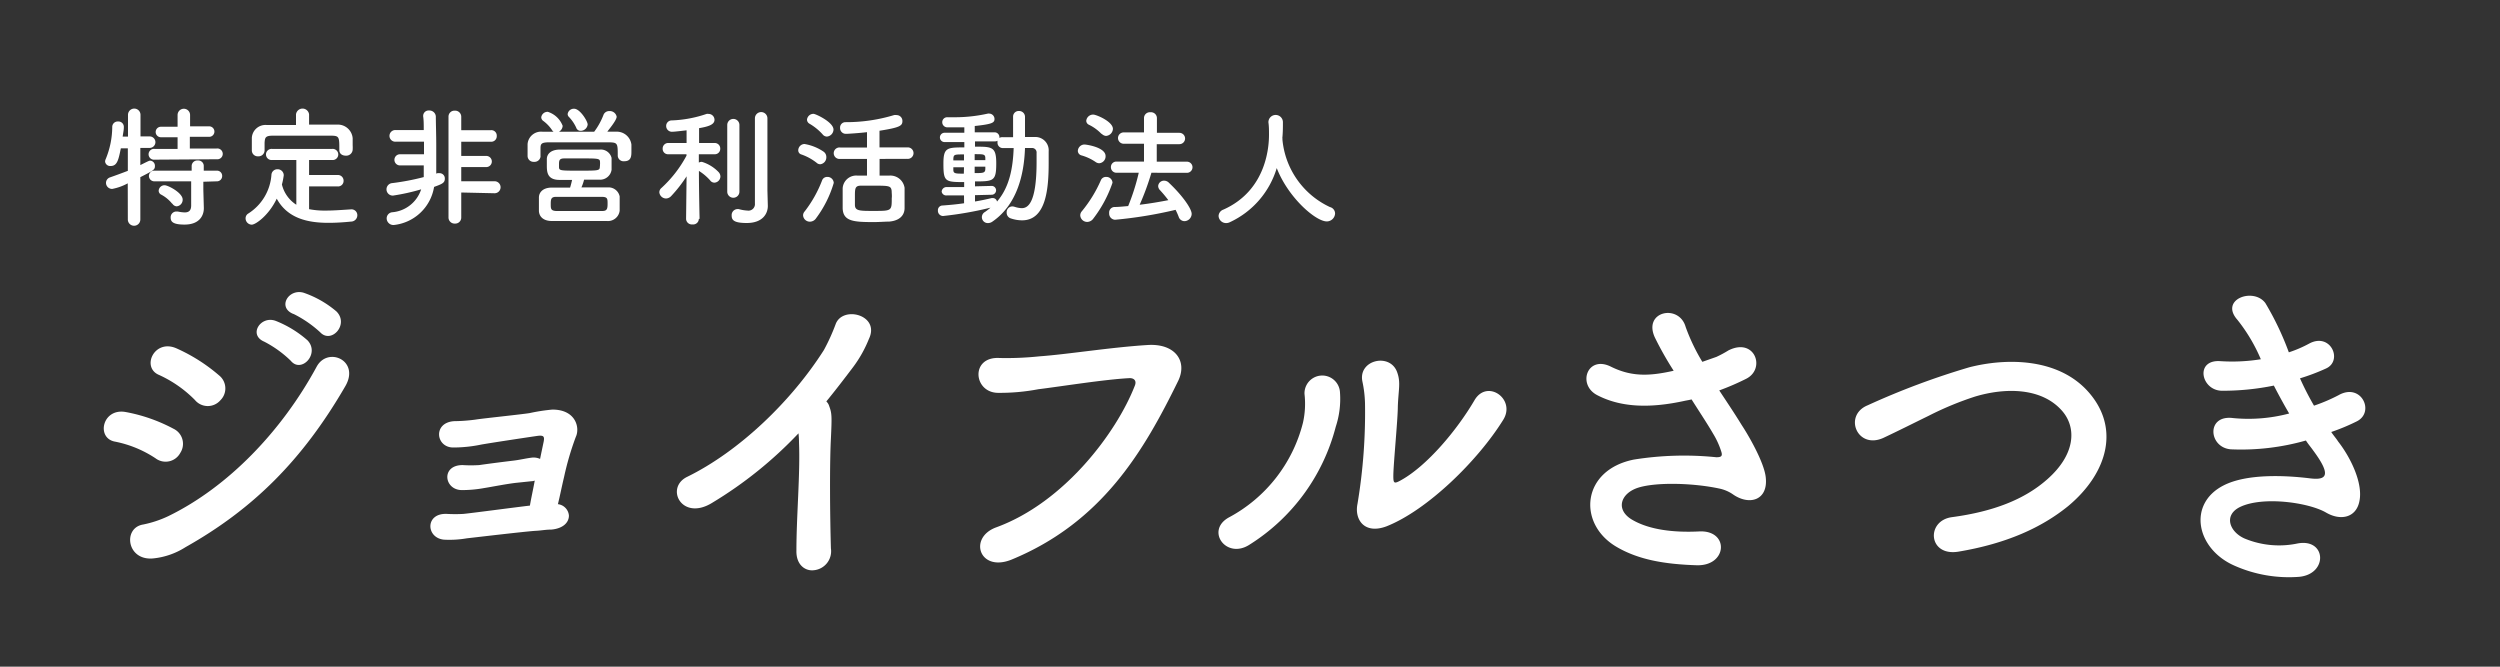 <svg id="レイヤー_1" data-name="レイヤー 1" xmlns="http://www.w3.org/2000/svg" viewBox="0 0 300 80"><rect x="0" y="0" width="300" height="80" fill="#333333" stroke="none"/><defs><style>.cls-1{fill:#fff;}</style></defs><title>footer__logo</title><path class="cls-1" d="M15.33,22a6.39,6.39,0,0,1-1.86.67.73.73,0,0,1-.75-.73.7.7,0,0,1,.5-.66c.77-.27,1.47-.53,2.12-.78v-2.7l-.84,0c-.28,1.39-.44,2.12-1.22,2.12a.61.61,0,0,1-.67-.54.79.79,0,0,1,.08-.3,10.24,10.24,0,0,0,.78-3.87.65.65,0,0,1,.7-.63.64.64,0,0,1,.69.63v.07c0,.35-.09.72-.14,1.11h.64V13.78a.75.75,0,0,1,1.5,0l0,2.59h1.1a.69.69,0,0,1,0,1.38H16.84v2.06c1-.5,1.06-.53,1.18-.53a.61.61,0,0,1,.57.64c0,.45-.18.54-1.75,1.34l0,5.08a.75.75,0,0,1-1.5,0Zm3.23-2.84a.65.65,0,1,1,0-1.29h2.75v-1.4h-2a.63.63,0,1,1,0-1.26h2V13.8a.75.75,0,0,1,1.5,0v1.36H25.1a.63.63,0,1,1,0,1.26H22.78v1.4H26a.65.65,0,1,1,0,1.29Zm5.84,2.65,0,.95.06,2.19V25c0,.86-.52,1.95-2.31,1.95-1.39,0-1.67-.34-1.67-.84a.69.69,0,0,1,.68-.73h.16a4.62,4.62,0,0,0,.84.11c.47,0,.78-.19.78-.84V21.76H18.56a.65.65,0,0,1-.69-.64.64.64,0,0,1,.69-.64H23l0-.58a.67.67,0,0,1,.74-.64.65.65,0,0,1,.71.64l0,.58H26a.62.62,0,0,1,.66.64.63.63,0,0,1-.66.64Zm-3.73,2.65a4.22,4.22,0,0,0-1.3-1.09.54.54,0,0,1-.33-.48.7.7,0,0,1,.72-.66c.41,0,2.16.91,2.16,1.72a.79.79,0,0,1-.72.81A.64.64,0,0,1,20.67,24.41Z"/><path class="cls-1" d="M37.09,22.37V25.1a9.7,9.7,0,0,0,2,.17c1,0,2.09-.09,3.08-.15h0a.7.7,0,0,1,.71.72.76.76,0,0,1-.75.75c-.91.09-1.81.15-2.72.15-2.54,0-4.92-.56-6.2-2.9-.95,2-2.53,3.12-3,3.12a.76.76,0,0,1-.74-.77.66.66,0,0,1,.33-.57A6,6,0,0,0,32.57,21a.71.71,0,0,1,.71-.69.73.73,0,0,1,.77.72,8.17,8.17,0,0,1-.22,1.11,4,4,0,0,0,1.73,2.43V19.2H32.67a.67.67,0,1,1,0-1.33h7.17a.67.67,0,1,1,0,1.33H37.09V21h3.42a.68.68,0,0,1,.72.7.66.66,0,0,1-.72.67Zm0-7.42c1.17,0,2.35,0,3.5,0a1.79,1.79,0,0,1,1.73,1.63c0,.23,0,.54,0,.84a4.79,4.79,0,0,1,0,.56.77.77,0,0,1-.82.7c-.41,0-.78-.21-.78-.67v0c0-1.56,0-1.71-.94-1.73-1.2,0-2.58,0-3.92,0-1.09,0-2.17,0-3.11,0s-.95.26-1,.84v.94a.73.73,0,0,1-.78.7.71.71,0,0,1-.75-.72c0-.2,0-.45,0-.71s0-.55,0-.8A1.64,1.64,0,0,1,32,15c1.16,0,2.33,0,3.52,0V13.73a.79.79,0,0,1,1.57,0Z"/><path class="cls-1" d="M52.51,20.78a.91.91,0,0,1,.23,0,.63.63,0,0,1,.64.65c0,.52-.31.64-1.29,1A5.48,5.48,0,0,1,47.26,27a.81.81,0,0,1-.86-.8.74.74,0,0,1,.67-.73,4,4,0,0,0,3.47-2.75,25,25,0,0,1-3.37.75.75.75,0,0,1-.08-1.5,28.72,28.72,0,0,0,3.76-.72c0-.2,0-.42,0-.62v-.78H48a.67.67,0,1,1,0-1.34l2.88,0V17l-3.36,0a.7.7,0,1,1,0-1.39h3.33c0-.64,0-1.21-.07-1.64v-.06a.65.65,0,0,1,.71-.65.77.77,0,0,1,.81.71c0,.82.05,2.17.05,3.47s0,2.53,0,3.09c0,.11,0,.21,0,.3Zm2.84,2.32v3a.72.72,0,0,1-.76.73.73.73,0,0,1-.77-.73V14a.71.71,0,0,1,.75-.72.73.73,0,0,1,.78.72v1.62h3.57a.65.65,0,0,1,.69.69.66.66,0,0,1-.69.7l-3.57,0,0,1.7h3a.67.67,0,0,1,0,1.34h-3v1.7l4,0a.72.72,0,0,1,0,1.44Z"/><path class="cls-1" d="M64.87,18.75a.73.73,0,0,1-.8.67.71.71,0,0,1-.76-.69c0-.2,0-.44,0-.69s0-.53,0-.76a1.62,1.62,0,0,1,1.81-1.47h1.31a.71.71,0,0,1-.2-.22,4.4,4.4,0,0,0-1.08-1.11.55.55,0,0,1-.2-.41.76.76,0,0,1,.79-.65,2.81,2.81,0,0,1,1.78,1.68.86.86,0,0,1-.45.71c1.39,0,2.83,0,4.23,0a8.3,8.3,0,0,0,1.11-2,.72.72,0,0,1,.69-.48A.84.84,0,0,1,74,14c0,.45-1,1.61-1.12,1.8H74a1.77,1.77,0,0,1,1.77,1.55c0,.22,0,.51,0,.79,0,.55,0,1.21-.86,1.21a.7.7,0,0,1-.78-.65v0c0-1.46,0-1.6-1-1.62-1.24,0-2.67,0-4.06,0-1.14,0-2.25,0-3.21,0s-1,.23-1,.78v.91Zm4.9,3.74c1,0,2.13,0,3.14,0a1.36,1.36,0,0,1,1.45,1.08c0,.25,0,.53,0,.82s0,.6,0,.89a1.41,1.41,0,0,1-1.53,1.24c-1.21,0-2.39,0-3.49,0s-2.14,0-3.13,0S64.7,26,64.67,25.32c0-.22,0-.45,0-.69s0-.65,0-.93c0-.57.43-1.18,1.53-1.19.68,0,1.43,0,2.21,0,.1-.31.18-.65.24-.92h-1.5c-1.52,0-1.53-1-1.53-1.77,0-.26,0-.51,0-.73,0-.56.43-1.11,1.49-1.14.65,0,1.48,0,2.34,0s1.73,0,2.51,0a1.33,1.33,0,0,1,1.43,1c0,.22,0,.45,0,.7s0,.49,0,.72a1.39,1.39,0,0,1-1.49,1.19c-.58,0-1.18,0-1.81,0A5.35,5.35,0,0,1,69.77,22.49Zm-.36,2.83c.91,0,1.85,0,2.85,0,.56,0,.65-.23.65-.85s0-.83-.67-.85l-2.84,0c-.92,0-1.8,0-2.66,0-.62,0-.65.3-.65.86s0,.81.67.84C67.63,25.32,68.51,25.32,69.41,25.32ZM72,19.75a1.77,1.77,0,0,0,0-.32c0-.42-.26-.42-2.18-.42-.74,0-1.49,0-2.1,0s-.64.26-.64.72c0,.09,0,.18,0,.29,0,.46.12.46,2.42.46s2.47,0,2.48-.46A1.52,1.52,0,0,0,72,19.75ZM69.68,15.7a.54.54,0,0,1-.53-.37A4.63,4.63,0,0,0,68.24,14a.46.46,0,0,1-.12-.32.74.74,0,0,1,.78-.63c.7,0,1.62,1.49,1.62,1.89A.85.85,0,0,1,69.68,15.7Z"/><path class="cls-1" d="M83.86,26.27a.68.68,0,0,1-.76.66.69.69,0,0,1-.77-.66h0l.06-5.11a16.26,16.26,0,0,1-1.85,2.37.89.89,0,0,1-.61.29.82.82,0,0,1-.81-.74.68.68,0,0,1,.26-.53,14.48,14.48,0,0,0,3-3.87l0-.17-2.18,0h0a.64.64,0,0,1-.68-.67.66.66,0,0,1,.7-.68h2.17l0-1.52c-.06,0-1.39.17-1.7.17a.69.69,0,0,1-.75-.68.66.66,0,0,1,.67-.68,14.46,14.46,0,0,0,4.18-.78.73.73,0,0,1,.25,0,.71.71,0,0,1,.7.71c0,.6-.81.82-1.85,1,0,.35,0,1,0,1.78h1.84a.66.66,0,0,1,.7.68.65.65,0,0,1-.69.67h0l-1.88,0v1a.77.77,0,0,1,.36-.09,4.64,4.64,0,0,1,2,1.22.79.79,0,0,1,.23.53.76.76,0,0,1-.72.75.63.63,0,0,1-.51-.27,6.1,6.1,0,0,0-1.35-1.14c0,2.36.08,5.75.08,5.75ZM87.27,15a.73.73,0,0,1,1.46,0v8a.73.73,0,0,1-1.46,0Zm4.87,9.71v0c0,.94-.63,2.05-2.53,2.05-1.52,0-1.81-.34-1.81-.89a.72.72,0,0,1,.67-.78h.17a4.88,4.88,0,0,0,1.06.18.78.78,0,0,0,.89-.85c0-.57,0-4.92,0-7.82V14.2a.75.75,0,0,1,1.5,0v8.65Z"/><path class="cls-1" d="M98,19.54a6.26,6.26,0,0,0-1.82-1,.51.51,0,0,1-.39-.51.77.77,0,0,1,.75-.75,5.74,5.74,0,0,1,2.29.92.78.78,0,0,1,.33.66.83.83,0,0,1-.72.85A.63.63,0,0,1,98,19.54ZM97.2,26.6a.81.81,0,0,1-.83-.76.71.71,0,0,1,.19-.47,14.55,14.55,0,0,0,2.09-3.72.64.64,0,0,1,.62-.42.75.75,0,0,1,.78.72,13.39,13.39,0,0,1-2.12,4.24A.89.89,0,0,1,97.2,26.6Zm1.51-10.48a6.55,6.55,0,0,0-1.58-1.28.57.57,0,0,1-.29-.48.78.78,0,0,1,.78-.7c.26,0,2.4,1,2.4,1.89a.87.87,0,0,1-.79.84A.67.67,0,0,1,98.71,16.12Zm6.84,2.95v2c.42,0,.83,0,1.17,0a1.73,1.73,0,0,1,1.83,1.47c0,.44,0,.91,0,1.36s0,.72,0,1.06c0,.92-.65,1.53-1.84,1.63-.47,0-1.17.06-1.87.06-2.38,0-3.66-.08-3.72-1.64,0-.45,0-.91,0-1.34s0-.74,0-1.07a1.63,1.63,0,0,1,1.76-1.53c.33,0,.74,0,1.16,0v-2h-3.22a.69.69,0,1,1,0-1.37h3.22V15.86c-.89.11-2.29.2-2.51.2a.69.69,0,0,1-.72-.72.64.64,0,0,1,.64-.68,19.8,19.8,0,0,0,5.84-.85,1.08,1.08,0,0,1,.3,0,.7.7,0,0,1,.7.71c0,.58-.3.78-2.75,1.17v2h3.31a.69.69,0,1,1,0,1.37ZM107,22.92c-.07-.64-.33-.64-2.22-.64-.56,0-1.11,0-1.47,0-.72,0-.72.37-.72,1.29,0,.33,0,.67,0,1,0,.74.55.74,2.22.74,2.2,0,2.2,0,2.2-1.53C107.05,23.49,107,23.2,107,22.92Z"/><path class="cls-1" d="M115.68,23.45l-2.07,0h0A.55.55,0,0,1,113,23a.58.58,0,0,1,.63-.55l2.07,0v-.6c-2.29,0-2.49-.05-2.49-2.22,0-1.92.43-1.94,2.51-1.94l0-.64h-2.37a.56.56,0,1,1,0-1.12h2.37v-.65c-.89,0-1.64,0-2,0a.61.61,0,0,1-.65-.62.59.59,0,0,1,.64-.59h0c.32,0,.63,0,1,0a18,18,0,0,0,3.84-.44.39.39,0,0,1,.15,0,.65.65,0,0,1,.64.65c0,.46-.31.62-2.37.84l0,.76h2.32a.58.58,0,0,1,.64.56s0,.08,0,.11a.66.66,0,0,1,.36-.09l1.28,0V14a.67.67,0,0,1,.72-.68A.7.7,0,0,1,123,14l0,2.44,1.17,0a1.6,1.6,0,0,1,1.67,1.73c0,.45,0,.92,0,1.39,0,3-.28,6.88-3.19,6.88a4.25,4.25,0,0,1-1.35-.23.71.71,0,0,1-.5-.7.69.69,0,0,1,.67-.74,1.1,1.1,0,0,1,.29.05,3.17,3.17,0,0,0,.83.16c.67,0,1.8-.41,1.8-5.55,0-.37,0-.73,0-1.07a.54.54,0,0,0-.58-.6H123c-.11,3.29-1,6.84-3.92,8.84a.92.92,0,0,1-.52.17.71.71,0,0,1-.37-1.33,7,7,0,0,0,.67-.52,42.15,42.15,0,0,1-5.69,1,.62.62,0,0,1-.62-.65.56.56,0,0,1,.55-.61c.84-.06,1.73-.14,2.59-.27Zm0-3.38H114.4c0,.11,0,.21,0,.28,0,.47.19.49,1.26.49Zm0-1.54c-1.17,0-1.25,0-1.28.56v.16h1.28ZM117,23.42v.76c.72-.12,1.37-.26,2-.41h.14a.5.5,0,0,1,.5.42c1.52-1.76,1.91-4.07,2-6.42l-1.28,0a.64.64,0,0,1-.66-.67,1.52,1.52,0,0,1,0-.21.72.72,0,0,1-.35.08H117v.63c2.05,0,2.55,0,2.55,2,0,2.12-.31,2.17-2.55,2.17v.59l2-.05h0a.53.53,0,1,1,0,1.06ZM118.24,19c0-.5-.2-.5-1.28-.5v.72h1.28Zm-1.28,1v.77c1,0,1.27,0,1.28-.5,0-.09,0-.17,0-.27Z"/><path class="cls-1" d="M131.46,19.43a5.78,5.78,0,0,0-1.71-.79.57.57,0,0,1-.41-.53.81.81,0,0,1,.78-.77c.24,0,2.55.33,2.55,1.39a.83.83,0,0,1-.77.86A.77.77,0,0,1,131.46,19.43Zm-1,7.2a.83.83,0,0,1-.83-.79.75.75,0,0,1,.2-.5,15.71,15.71,0,0,0,2.27-3.7.65.65,0,0,1,.64-.41.73.73,0,0,1,.76.7,15,15,0,0,1-2.31,4.31A.92.92,0,0,1,130.5,26.63Zm1.71-10.57a5.27,5.27,0,0,0-1.5-1.09.54.54,0,0,1-.32-.47.83.83,0,0,1,.84-.75c.36,0,2.36.83,2.36,1.72a.89.89,0,0,1-.83.84A.79.79,0,0,1,132.21,16.06Zm6,4.67a31.34,31.34,0,0,1-1.41,3.84c1.19-.14,2.36-.34,3.44-.55a14.78,14.78,0,0,0-1-1.2.72.72,0,0,1-.22-.5.7.7,0,0,1,.72-.64.82.82,0,0,1,.59.27C142,23.57,143,25.09,143,25.66a.89.89,0,0,1-.87.88.74.74,0,0,1-.69-.53,8.75,8.75,0,0,0-.37-.83,51.15,51.15,0,0,1-7.26,1.19.74.74,0,0,1-.71-.8.66.66,0,0,1,.63-.73c.53,0,1.09-.07,1.65-.11a25.81,25.81,0,0,0,1.27-4H134a.66.66,0,0,1-.69-.67.65.65,0,0,1,.69-.67h3.28l0-2.14-2.39,0a.69.69,0,0,1-.73-.69.68.68,0,0,1,.73-.67l2.39,0V14.16a.7.7,0,0,1,.77-.69.71.71,0,0,1,.78.69v1.78l2.7,0a.68.68,0,1,1,0,1.36l-2.72,0V19.4h3.62a.67.67,0,1,1,0,1.34Z"/><path class="cls-1" d="M153.89,16.61a.23.23,0,0,1,0,.12,9.93,9.93,0,0,0,5.71,8.12.8.8,0,0,1,.61.77,1,1,0,0,1-1,.95c-1.32,0-4.62-2.84-6-6.4a10.47,10.47,0,0,1-5.62,6.49,1,1,0,0,1-.45.11.9.9,0,0,1-.91-.86.85.85,0,0,1,.58-.76c5.32-2.37,5.47-7.86,5.47-9,0-.47,0-1-.07-1.46v-.05a.87.87,0,0,1,1.74.05c0,.54,0,1.21-.07,1.88Z"/><path class="cls-1" d="M18.67,55a13.54,13.54,0,0,0-4.84-2c-2.34-.39-1.56-4.1,1.29-3.55a19.77,19.77,0,0,1,5.7,2,2,2,0,0,1,.82,2.89A2,2,0,0,1,18.67,55Zm-.19,12c-3.28.39-3.79-3.67-1.29-4.06a13.08,13.08,0,0,0,3-1C27.38,58.44,33.82,51.72,38,44c1.33-2.46,5.23-.74,3.44,2.34C36.31,55.2,30.38,61.09,22.26,65.66A8.85,8.85,0,0,1,18.48,67Zm4.91-19a14.43,14.43,0,0,0-4.29-3c-2.19-.9-.58-4.37,2.07-3.2a20.69,20.69,0,0,1,5.11,3.24,2,2,0,0,1,.16,3A2,2,0,0,1,23.39,48Zm8.32-7c-1.95-.82-.43-3.16,1.36-2.5a13,13,0,0,1,3.83,2.34c1.52,1.6-.74,4-2,2.46A13.29,13.29,0,0,0,31.71,41Zm3.51-3.32c-2-.78-.58-3.12,1.25-2.54a12.18,12.18,0,0,1,3.9,2.23c1.56,1.56-.62,3.94-1.95,2.5A13.74,13.74,0,0,0,35.22,37.67Z"/><path class="cls-1" d="M68.27,61.87c0,.86-.74,1.56-2.11,1.68-.7,0-1.21.12-1.91.15-1.25.08-7.26.79-8.24.9a12.34,12.34,0,0,1-2.73.16c-2.18-.2-2.3-3.24.39-3.09a17.73,17.73,0,0,0,1.92,0c.89-.08,5.89-.75,8-1,.15-.9.39-1.95.58-3a1.32,1.32,0,0,1-.43.08l-1.91.2c-1.21.15-2.81.47-3.75.62a14.76,14.76,0,0,1-2.65.24c-2.15,0-2.54-3,.08-3a15.87,15.87,0,0,0,2,0c1-.15,2.89-.39,4.14-.54.7-.08,1.52-.28,2.22-.36a1.91,1.91,0,0,1,.94.16c.19-.94.35-1.68.43-2.07.12-.62,0-.78-.7-.7-1.33.19-5.74.86-6.8,1.05a16.45,16.45,0,0,1-3.35.35c-2.11,0-2.46-3,.11-3.16A20.88,20.88,0,0,0,57,50.36c1-.16,5.58-.63,6.56-.79a21.88,21.88,0,0,1,2.73-.42c2.81,0,3.32,2.18,2.81,3.27a34.62,34.62,0,0,0-1.41,4.81c-.27,1.13-.5,2.3-.74,3.27A1.5,1.5,0,0,1,68.27,61.87Z"/><path class="cls-1" d="M85.44,60.35c-3.63,2.22-5.66-1.8-3-3.12C88.76,54.14,95,48.09,98.87,42a24,24,0,0,0,1.4-3.08c.82-2.3,5.39-1.13,4,1.75a14.79,14.79,0,0,1-1.91,3.4c-1.09,1.44-2.14,2.81-3.2,4.1a1.31,1.31,0,0,1,.35.58c.32.86.32,1.21.2,3.87-.16,3-.12,9,0,13.19a2.29,2.29,0,0,1-2.07,2.62c-1,.11-2.11-.63-2.07-2.35,0-4.17.47-9.32.31-13A9.3,9.3,0,0,0,95.82,52,49.1,49.1,0,0,1,85.44,60.35Z"/><path class="cls-1" d="M119.55,63.28c8.2-3,14.45-11.4,16.63-17,.27-.67-.19-.94-.7-.9-3,.16-8.2,1-10.89,1.33a24.56,24.56,0,0,1-4.92.43c-2.89-.12-3.2-4.38.27-4.18a37.82,37.82,0,0,0,4.8-.2c3.28-.23,8.59-1.09,13-1.36,3.28-.2,4.8,1.95,3.63,4.33-4.09,8.35-9.09,16.94-20,21.43C117.52,68.7,116.16,64.52,119.55,63.28Z"/><path class="cls-1" d="M147.45,62.1a17.82,17.82,0,0,0,8.9-11.35,10.37,10.37,0,0,0,.19-3.48,2.13,2.13,0,1,1,4.26-.15,10.64,10.64,0,0,1-.51,4.09,23.71,23.71,0,0,1-10.38,14.17C147.14,67.14,144.64,63.67,147.45,62.1Zm18.93,1.06c-2.66,1-3.87-.82-3.48-2.7a66.36,66.36,0,0,0,.9-12.1,14.23,14.23,0,0,0-.31-2.57c-.55-2.62,3.36-3.51,4.18-1.09.43,1.21.15,2,.07,4.06,0,1.56-.54,7-.54,8.35,0,.9.08,1,1,.47,3.05-1.72,6.6-5.9,8.75-9.57,1.52-2.57,5-.11,3.43,2.38C177.35,55.27,171.3,61.21,166.38,63.16Z"/><path class="cls-1" d="M209,51c.7,1.05,2.69,4.41,2.89,6.28.31,2.78-2,3.44-4,2a4.5,4.5,0,0,0-1.6-.66c-3.09-.66-7.46-.78-9.64-.12s-2.85,2.66-.79,3.87,5,1.56,8.08,1.4c3.6-.15,3.36,4.18-.35,4.06s-7-.62-9.76-2.3c-4.56-2.81-4-9.13,2.23-10.38a38.18,38.18,0,0,1,9.91-.28c.59,0,.75-.15.59-.66a9.8,9.8,0,0,0-1-2.19c-.7-1.21-1.64-2.61-2.57-4.09-.28.07-.51.11-.74.15-4.49,1-7.89.74-10.58-.66-2.42-1.25-1.21-4.8,1.6-3.44,2.5,1.25,4.64,1.17,7.57.51a39.13,39.13,0,0,1-2.26-4c-1.45-3.16,2.92-4.06,3.7-1.25a23.27,23.27,0,0,0,2,4.18l1.68-.59a12.84,12.84,0,0,0,1.45-.78c3.16-1.6,4.52,2.19,2.14,3.4a30.41,30.41,0,0,1-3.24,1.4C207.26,48.29,208.2,49.69,209,51Z"/><path class="cls-1" d="M235,66.2c-3.63.59-3.9-3.71-.78-4.14,4.92-.66,8.7-2.1,11.47-4.56,3.32-2.93,3.56-6.13,1.76-8.2-2.5-2.85-6.91-2.77-10.42-1.72a38.08,38.08,0,0,0-5.58,2.31c-1.76.86-3.52,1.75-5.43,2.65-3.16,1.45-4.84-2.69-1.91-3.9a91.71,91.71,0,0,1,12.22-4.57c4.45-1.13,10.38-1.09,14,2.66,4.21,4.41,2.65,10-2.15,14C245,63.31,240.8,65.23,235,66.2Z"/><path class="cls-1" d="M280.59,53c1.41,1.8,3,4.92,2.54,7.14-.39,2-2.27,2.38-4,1.37-2.07-1.21-7.61-2-10.35-.66-2,1-1.21,3,.59,3.78a10.77,10.77,0,0,0,6.32.59c3.48-.67,3.71,3.67.2,4a16.09,16.09,0,0,1-7.73-1.33c-4.61-2-5.7-7.41-1.33-9.64,2.89-1.48,7.69-1.17,10.27-.86,2.11.28,2.73-.31.47-3.35-.28-.4-.59-.75-.86-1.18a28.34,28.34,0,0,1-9,1.06c-2.69-.2-3-4.18.27-3.75a19.05,19.05,0,0,0,6.72-.55c-.59-1-1.21-2.14-1.84-3.35a30.64,30.64,0,0,1-6.2.62c-2.54,0-3.32-3.78-.2-3.55a21.72,21.72,0,0,0,4.84-.23,20.25,20.25,0,0,0-2.81-4.73c-2.19-2.46,1.95-3.94,3.36-2a34.74,34.74,0,0,1,2.81,5.9,14.48,14.48,0,0,0,2.46-1.06c2.57-1.36,4.06,2.07,2,3A25.11,25.11,0,0,1,276,45.4a34.9,34.9,0,0,0,1.68,3.28,20.47,20.47,0,0,0,2.93-1.25c2.73-1.56,4.41,2,2.23,3.12a24.74,24.74,0,0,1-3.09,1.29C280,52.23,280.32,52.58,280.59,53Z"/></svg>